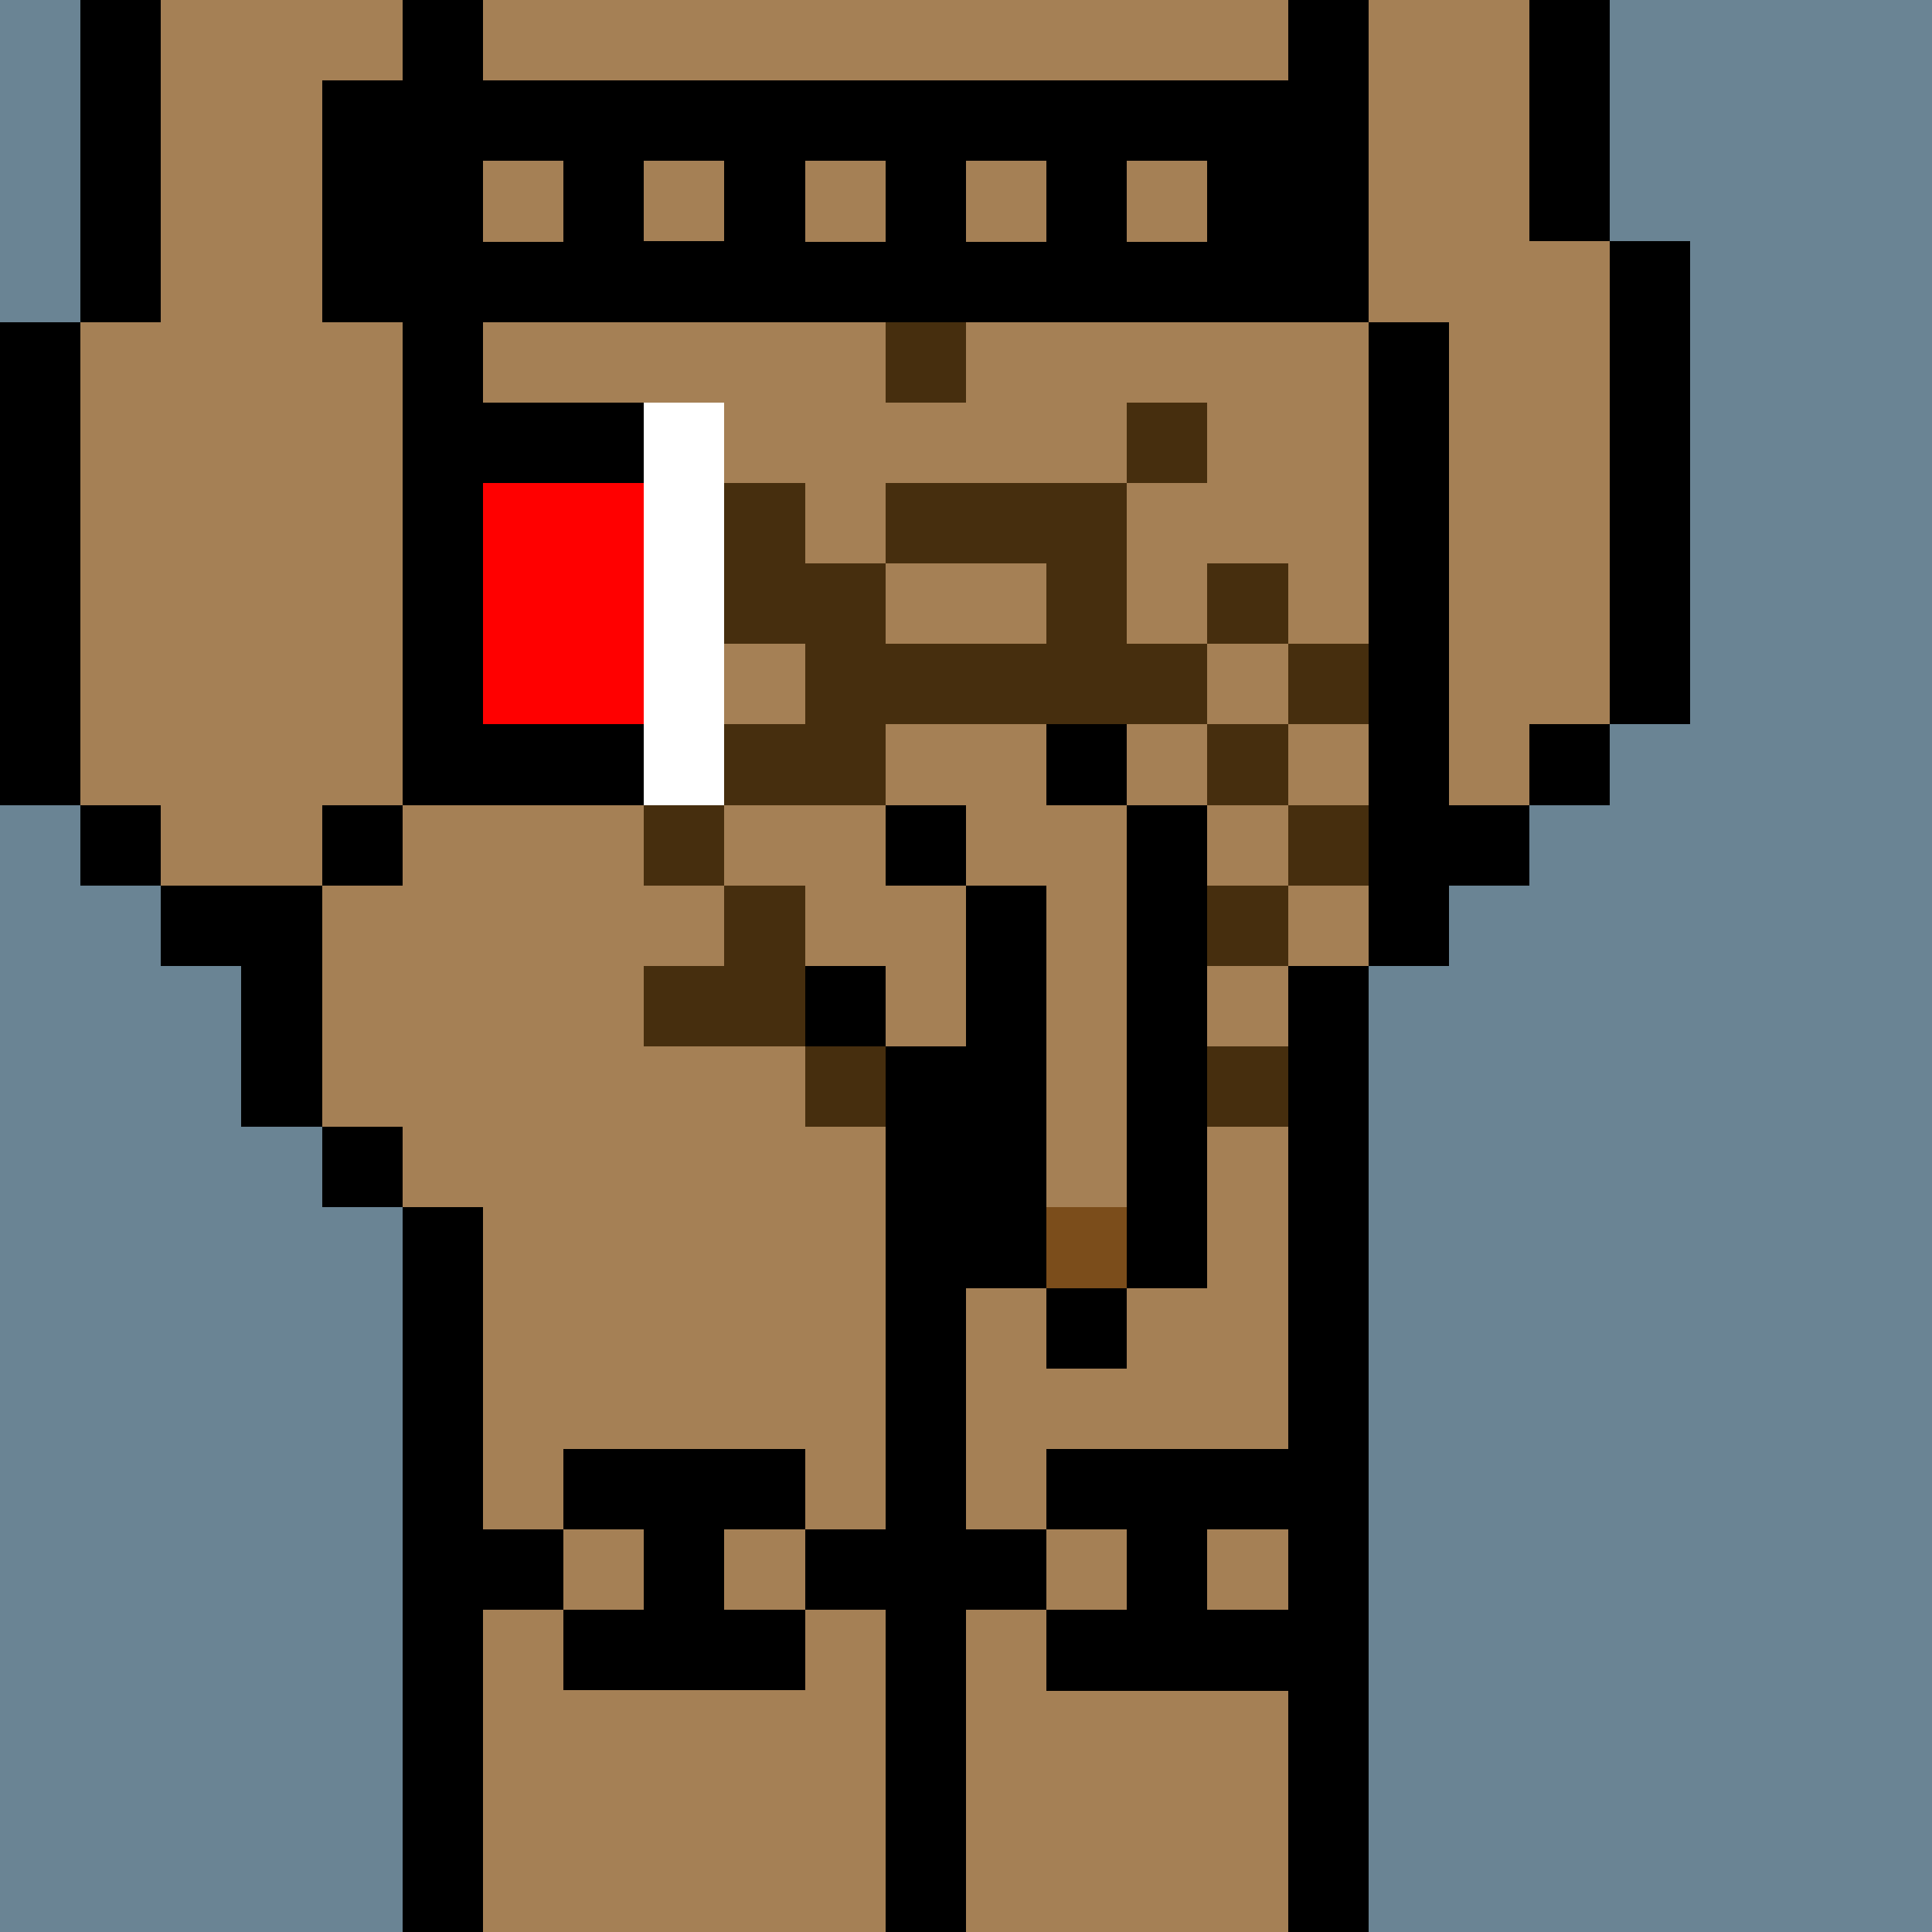 <svg width="336" height="336" viewBox="0 0 24 24" xmlns="http://www.w3.org/2000/svg" fill-rule="evenodd" shape-rendering="crispEdges"><path id="bg" fill="#6a8494" d="M0 0h24v24H0z"/><g id="bods.004"><path d="M12 24V13h-1v11h1zm-6 0v-9H5v9h1zm11 0V12h-1v12h1zM5 14H4v1h1v-1zm-3-2h1v2h1v-3H2v1zm3-2H4v1h1v-1zm-3 0H1v1h1v-1zm16 2v-1h1v-1h-1V4h-1v8h1zM1 10V4H0v6h1zm5 0V4H5v6h1zm14-1h-1v1h1V9zm1 0V3h-1v6h1zm-4-5V0h-1v4h1zM5 4V1H4v3h1zM2 4V0H1v4h1zm18-1V0h-1v3h1zM6 0H5v1h1V0z"/><path fill="#a58055" d="M16 4V0H6v1H5v3h1v6H5v1H4v3h1v1h1v9h5V13h1v11h4V12h1V4h-1zM2 11h2v-1h1V4H4V1h1V0H2v4H1v6h1v1zm17-8V0h-2v4h1v6h1V9h1V3h-1z"/></g><g id="tats.209"><path fill="hsla(0, 0%, 0%, 0.569)" d="M7 19h1v1H7v1h3v-1H9v-1h1v-1H7v1zm6 0h1v1h-1v1h3v-1h-1v-1h1v-1h-3v1zm-6 0H6v1h1v-1zm4 0h-1v1h1v-1zm2 0h-1v1h1v-1z"/></g><g id="pube.107"><path fill="#462e0e" d="M11 13h-1v1h1v-1zm5 0h-1v1h1v-1zm-5-2H9v1H8v1h2v-1h1v-1zm3 1h-1v1h1v-1zm-1-1h-1v1h1v-1zm3 0h-2v1h2v-1zm1-1h-1v1h1v-1zm-8 0h2V9h2v2h1V9h1V8h-1V6h-3v1h-1V6H9v1H7v1h1v1h1V8h1v1H9v1zm0 0H8v1h1v-1zM8 9H7v1h1V9zm8 0h-1v1h1V9zm1-1h-1v1h1V8zm-4 0V7h-2v1h2zm3-1h-1v1h1V7zm-1-2h-1v1h1V5zM9 5H8v1h1V5zm3-1h-1v1h1V4z"/></g><g id="junk.003"><path fill="#a58055" d="M12 11h1v4h1v-5h-1V9h-1v2zm-2 1h1v1h1v-2h-2v1z"/><path d="M14 16h-1v1h1v-1zm-3-2h1v2h1v-5h-1v2h-1v1zm4 2v-6h-1v6h1zm-4-4h-1v1h1v-1zm1-2h-1v1h1v-1zm2-1h-1v1h1V9z"/><path fill="#7b4d1b" d="M13 15h1v1h-1z"/></g><g id="wear.130"><path d="M5 1h11v3H5V1zm1 1v1h1V2H6zm8 0v1h1V2h-1zm-2 0v1h1V2h-1zm-2 0v1h1V2h-1zM8 2v1h1V2H8z"/></g><g id="hold.038"><path d="M6 10h2V9H6v1zm2-5H6v1h2V5z"/><path fill="#fff" d="M8 5v5h1V5H8z"/><path fill="red" d="M6 6h2v3H6z"/></g></svg>